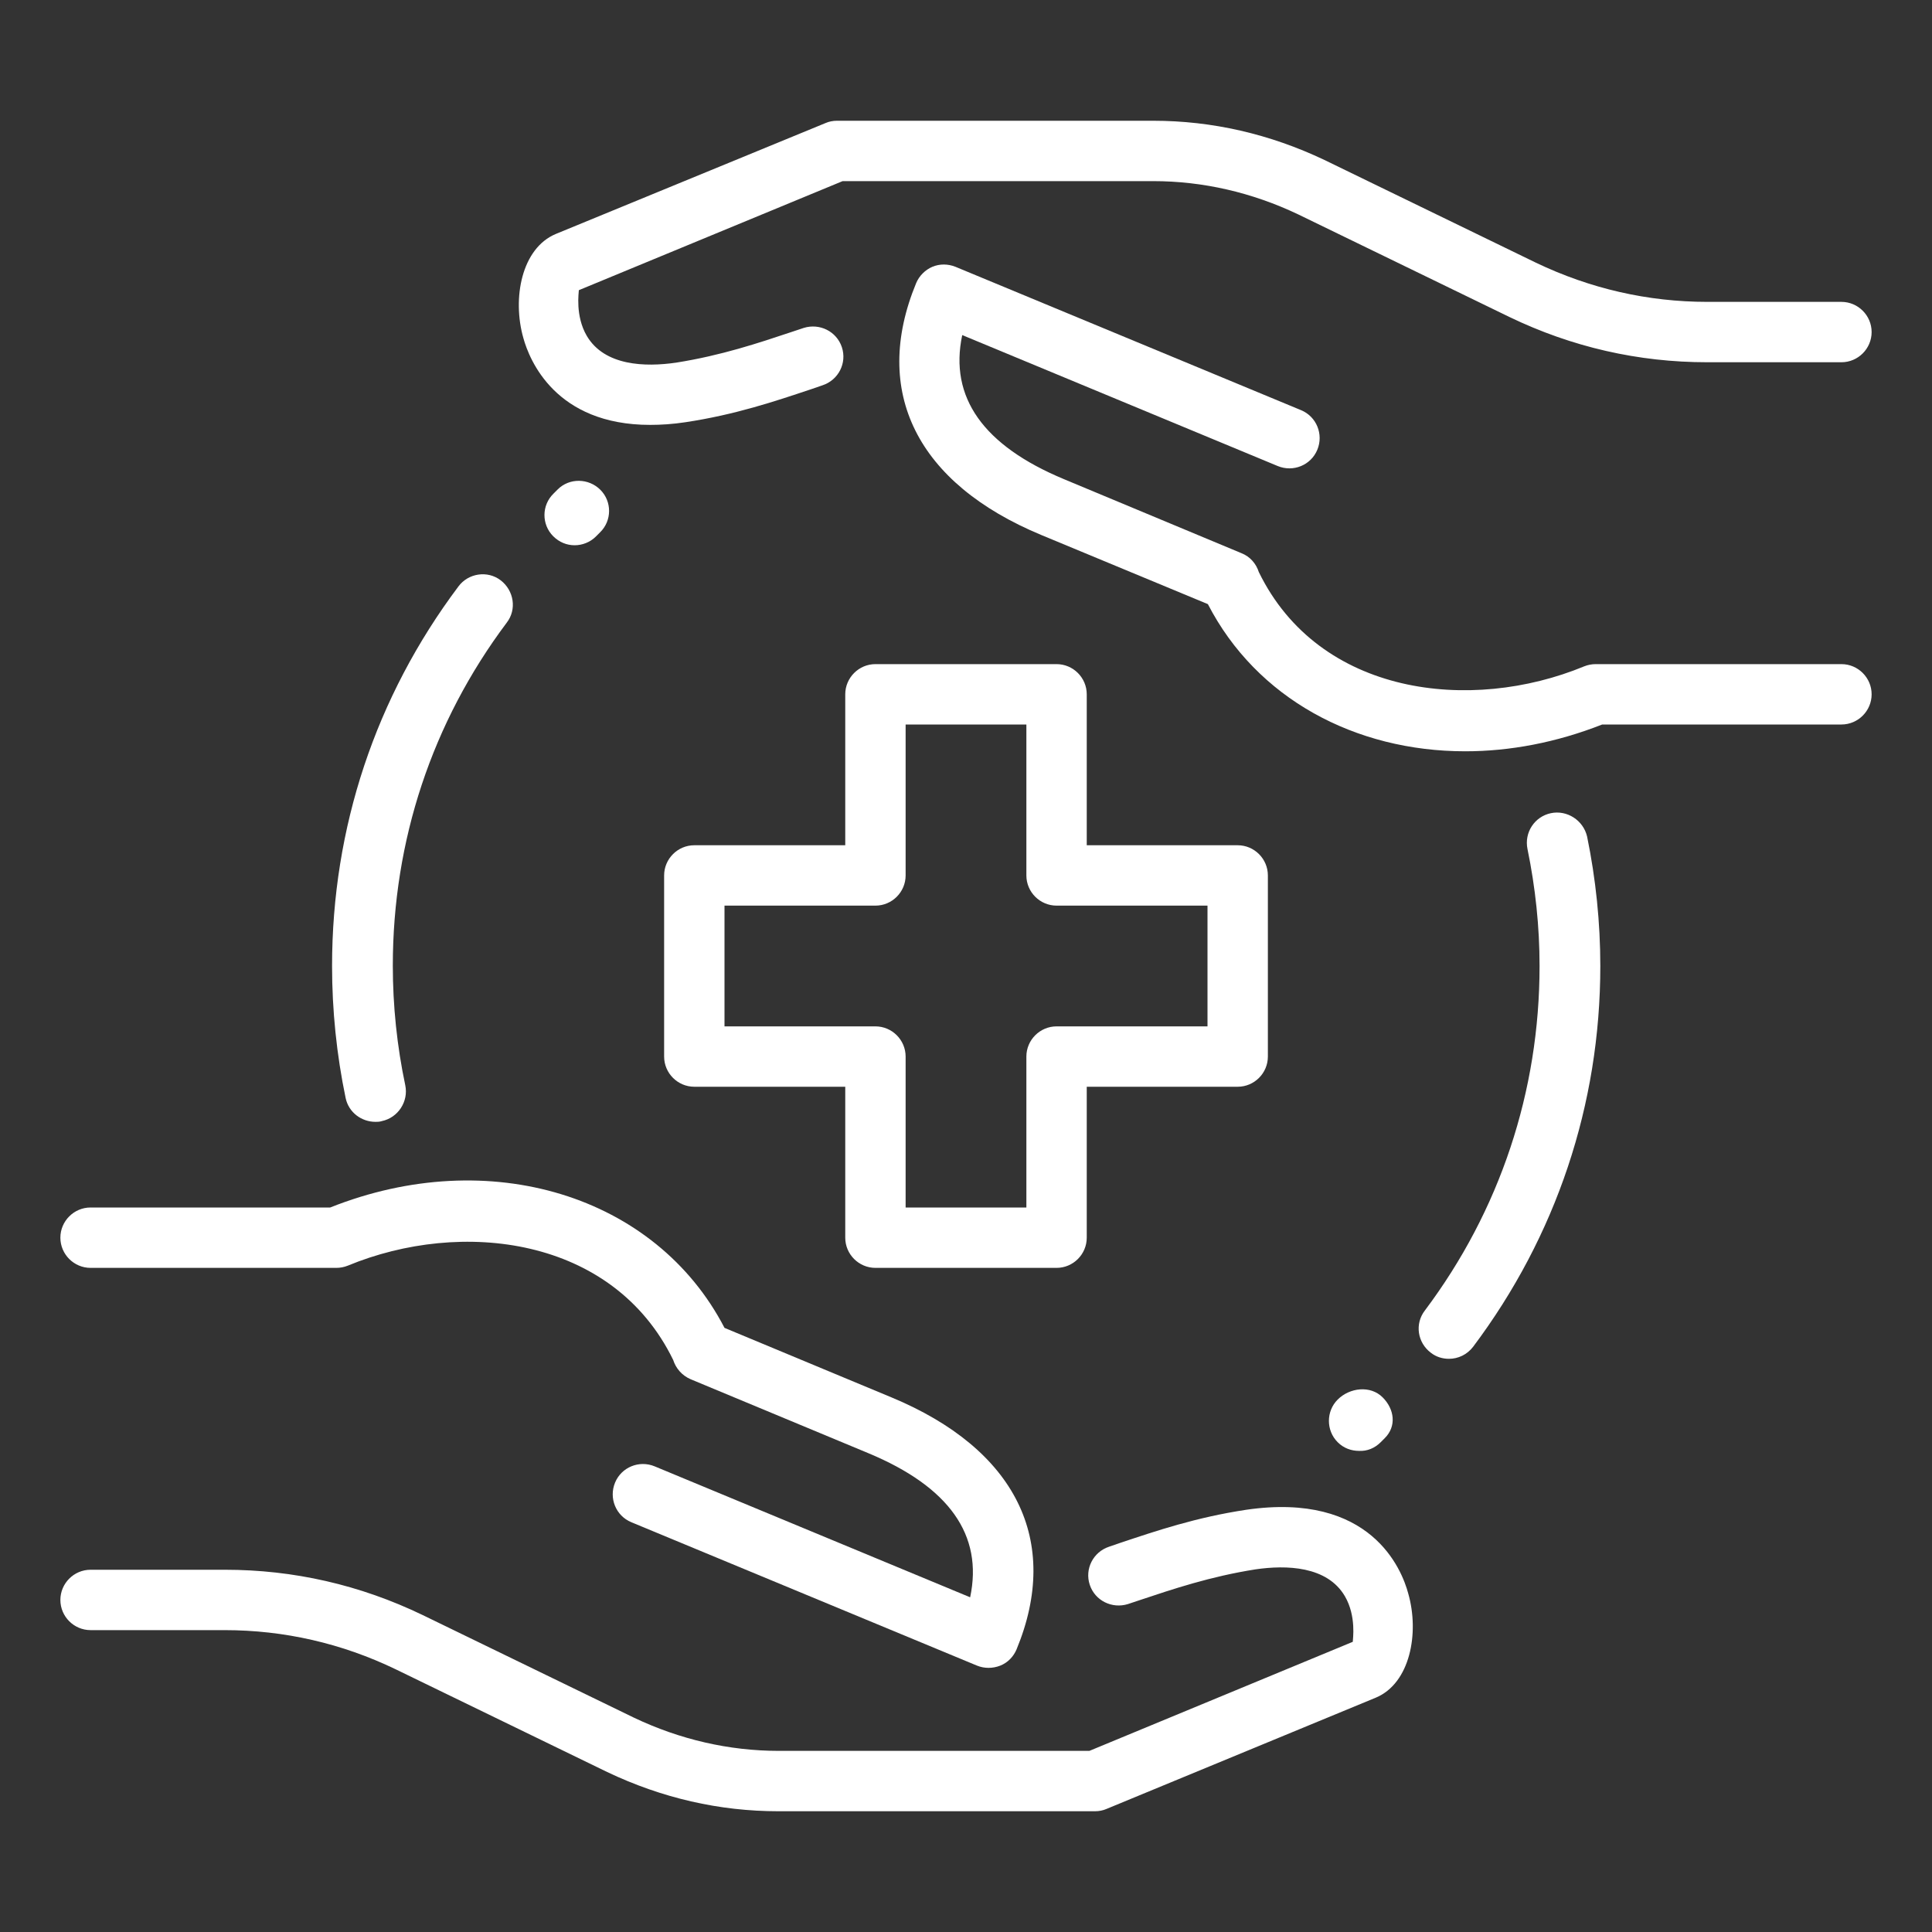 <?xml version="1.0" encoding="UTF-8"?>
<!-- Generator: Adobe Illustrator 28.3.0, SVG Export Plug-In . SVG Version: 6.00 Build 0)  -->
<svg xmlns="http://www.w3.org/2000/svg" xmlns:xlink="http://www.w3.org/1999/xlink" version="1.1" id="_x3C_Layer_x3E_" x="0px" y="0px" width="512px" height="512px" viewBox="0 0 512 512" style="enable-background:new 0 0 512 512;" xml:space="preserve">
<rect x="0" y="0" width="512" height="512" fill="#333333" stroke="none"/>
<style type="text/css">
	.st0{fill:#FFFFFF;}
</style>
<g>
	<path class="st0" d="M411,215.5c-4.3,0.9-7.1,5.1-6.2,9.5c2.1,10.2,3.2,20.6,3.2,31c0,33.2-10.5,64.8-30.4,91.3   c-2.7,3.5-2,8.5,1.6,11.2c1.4,1.1,3.1,1.6,4.8,1.6v0c2.4,0,4.8-1.1,6.4-3.2c22-29.3,33.7-64.2,33.7-100.9c0-11.5-1.2-23.1-3.5-34.3   C419.6,217.4,415.3,214.6,411,215.5z"></path>
	<path class="st0" d="M99.5,297.3L99.5,297.3c0.5,0,1.1,0,1.7-0.2c4.3-0.9,7.1-5.2,6.2-9.5c-2.2-10.4-3.3-21.1-3.3-31.7   c0-33.1,10.4-64.5,30.2-90.9c2.7-3.5,1.9-8.5-1.6-11.2c-3.5-2.7-8.6-1.9-11.2,1.6C99.5,184.7,88,219.4,88,256   c0,11.7,1.2,23.5,3.6,35C92.4,294.8,95.8,297.3,99.5,297.3z"></path>
	<path class="st0" d="M280,176h-48c-4.4,0-8,3.6-8,8v40h-40c-4.4,0-8,3.6-8,8v48c0,4.4,3.6,8,8,8h40v40c0,4.4,3.6,8,8,8h48   c4.4,0,8-3.6,8-8v-40h40c4.4,0,8-3.6,8-8v-48c0-4.4-3.6-8-8-8h-40v-40C288,179.6,284.4,176,280,176z M320,240v32h-40   c-4.4,0-8,3.6-8,8v40h-32v-40c0-4.4-3.6-8-8-8h-40v-32h40c4.4,0,8-3.6,8-8v-40h32v40c0,4.4,3.6,8,8,8H320z"></path>
	<path class="st0" d="M330.3,400.1c-13.3,2-23.9,5.6-33.2,8.7l-3.2,1.1c-4.2,1.4-6.5,5.9-5.1,10.1c1.4,4.2,5.9,6.4,10.1,5.1l3.3-1.1   c8.7-2.9,18.5-6.2,30.5-8.1c8.2-1.2,19-0.9,23.7,7.1c3.1,5.3,2.1,11.5,2.1,12.1L288.7,464h-82.3c-13.2,0-26.2-3-38.4-8.8l-56-27.2   c-16.6-8-34.2-12-52.4-12H24c-4.4,0-8,3.6-8,8c0,4.4,3.6,8,8,8h35.5c15.8,0,31.1,3.5,45.4,10.4l56,27.2   c14.5,6.9,29.7,10.4,45.4,10.4h83.9c1,0,2.1-0.2,3-0.6l71.4-29.5c9.1-3.8,11.6-17.1,8.6-27.6C371.5,415.9,363.3,395.3,330.3,400.1z   "></path>
	<path class="st0" d="M24,336h65.1c1.1,0,2.1-0.2,3.1-0.6c30-12.4,70.2-7.8,86.2,25c0.7,2.2,2.3,4.1,4.6,5.1l47.1,19.6   c21.4,8.9,30.5,21.7,27,38.2l-83.6-34.7c-4.1-1.7-8.8,0.2-10.5,4.3c-1.7,4.1,0.2,8.8,4.3,10.5l91.6,38c1,0.4,2,0.6,3.1,0.6   c1,0,2.1-0.2,3.1-0.6c2-0.8,3.5-2.4,4.3-4.3c11.9-28.8-0.2-53.1-33.2-66.8L192,351.9c-18.2-35.1-62.3-48.7-104.5-31.9H24   c-4.4,0-8,3.6-8,8C16,332.4,19.6,336,24,336z"></path>
	<path class="st0" d="M172.3,112.6c2.9,0,6-0.2,9.3-0.7c13.3-2,23.9-5.6,33.2-8.7l3.2-1.1c4.2-1.4,6.5-5.9,5.1-10.1   c-1.4-4.2-5.9-6.4-10.1-5.1l-3.3,1.1c-8.7,2.9-18.5,6.2-30.5,8.1c-8.2,1.2-19,0.9-23.7-7.1c-3.1-5.3-2.1-11.5-2.1-12.1L223.3,48   h82.3c13.2,0,26.2,3,38.4,8.8l56,27.2c16.6,8,34.2,12,52.4,12H488c4.4,0,8-3.6,8-8s-3.6-8-8-8h-35.5c-15.8,0-31.1-3.5-45.5-10.4   l-56-27.2C336.5,35.5,321.2,32,305.6,32h-83.8c-1,0-2.1,0.2-3,0.6L147.3,62c-9.1,3.8-11.6,17.1-8.6,27.6   C140.3,95.4,147.2,112.6,172.3,112.6z"></path>
	<path class="st0" d="M488,176h-65.1c-1.1,0-2.1,0.2-3.1,0.6c-30,12.4-70.2,7.8-86.2-25c-0.7-2.2-2.3-4.1-4.6-5L282,127   c-21.4-8.9-30.5-21.7-27-38.2l83.6,34.7c4.1,1.7,8.8-0.2,10.5-4.3s-0.2-8.8-4.3-10.5l-91.6-38c-2-0.8-4.2-0.8-6.1,0   s-3.5,2.4-4.3,4.3c-11.9,28.8,0.2,53.1,33.2,66.8l44.1,18.3c12.9,25,39,39,68.2,39c11.8,0,24.1-2.3,36.3-7.1H488c4.4,0,8-3.6,8-8   S492.4,176,488,176z"></path>
	<path class="st0" d="M365.9,382.2l1.1-1.1c3.1-3.1,2.6-7.6-0.6-10.8s-8.7-2.6-11.9,0.6c-3.1,3.1-3.1,8.2,0,11.3   c1.6,1.6,3.6,2.3,5.7,2.3C362.3,384.6,364.3,383.8,365.9,382.2z"></path>
	<path class="st0" d="M147.8,129.7l-1.1,1.1c-3.2,3.1-3.2,8.2-0.1,11.3c1.6,1.6,3.6,2.4,5.7,2.4c2,0,4.1-0.8,5.6-2.3l1.1-1.1   c3.2-3.1,3.2-8.2,0.1-11.3C156,126.7,150.9,126.6,147.8,129.7z"></path>
</g>
</svg>
